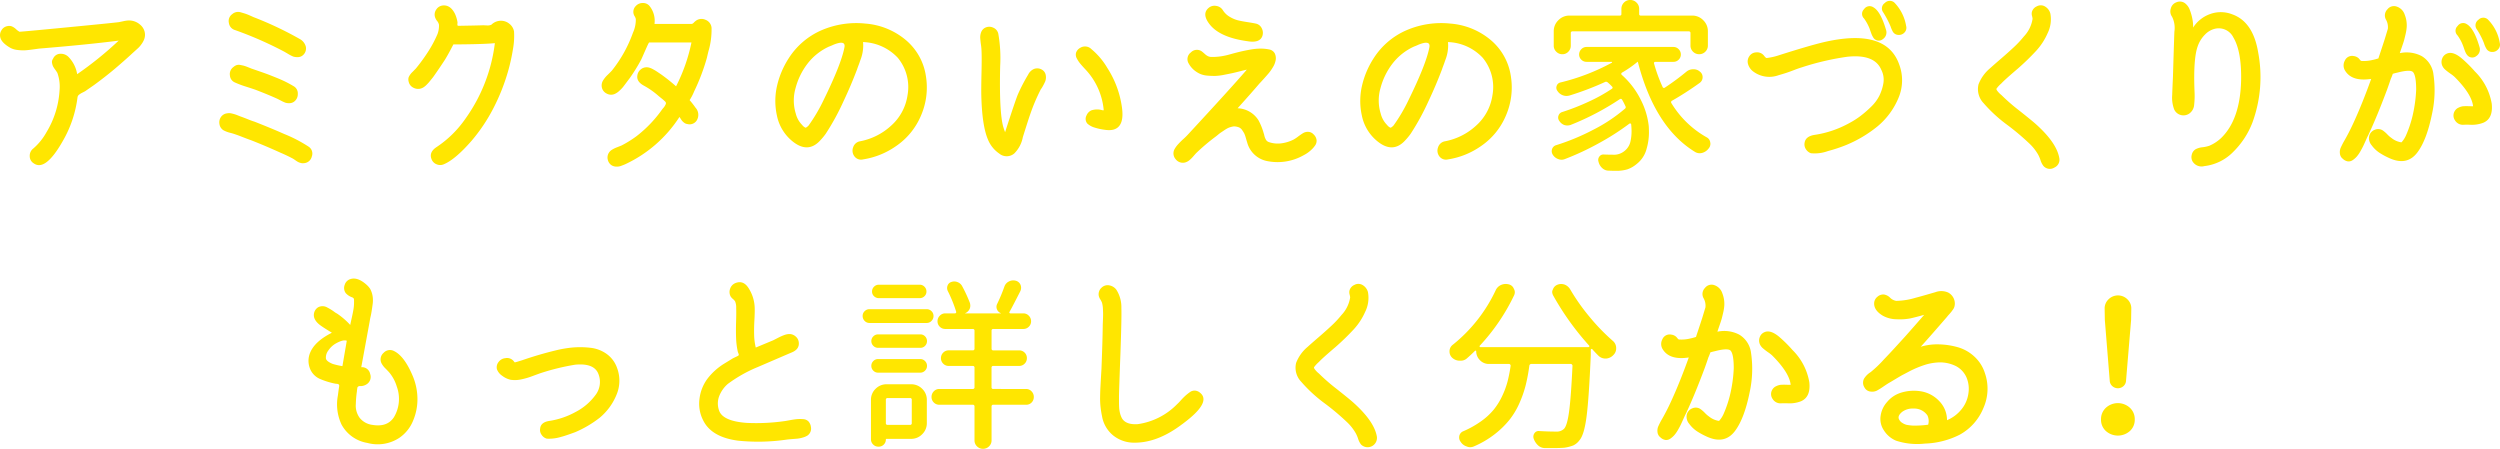 <svg xmlns="http://www.w3.org/2000/svg" width="538.526" height="96.68" viewBox="0 0 538.526 96.68">
  <path id="パス_138090" data-name="パス 138090" d="M-236.062-26.719a2.772,2.772,0,0,1-.2,1.875,4.887,4.887,0,0,1-.547.9,5.206,5.206,0,0,1-.586.684q-.234.215-.84.762t-.684.625q-1.523,1.406-3.594,3.164-2.148,1.8-4.453,3.477l-1.914,1.328-.605.313a3.688,3.688,0,0,0-.762.488.835.835,0,0,0-.273.527,24.854,24.854,0,0,1-3.2,9.453Q-257.43,3.4-259.93,1.641a1.791,1.791,0,0,1-.879-1.562,1.948,1.948,0,0,1,.762-1.641A12.813,12.813,0,0,0-257.2-5.078a19.559,19.559,0,0,0,2.813-8.984,8.817,8.817,0,0,0-.469-3.789,8.112,8.112,0,0,0-.469-.7,6.5,6.5,0,0,1-.449-.684A2.771,2.771,0,0,1-256-19.98a1.128,1.128,0,0,1,.215-.918,1.715,1.715,0,0,1,1.6-1.074,2.317,2.317,0,0,1,1.836.8,6.891,6.891,0,0,1,1.758,3.594,76.153,76.153,0,0,0,8.945-7.227q-6.68.859-17.148,1.719-.273.039-1.465.2t-1.738.176a10.182,10.182,0,0,1-1.426-.078,4.28,4.28,0,0,1-1.543-.449q-1.914-1.094-2.187-2.266a1.937,1.937,0,0,1,.254-1.523,1.832,1.832,0,0,1,1.27-.9,1.632,1.632,0,0,1,.977.059,3.038,3.038,0,0,1,.879.586,3.633,3.633,0,0,0,.762.566q1.328-.078,12.969-1.211,6.836-.664,8.438-.859l.957-.2a6.5,6.5,0,0,1,1-.156,3.628,3.628,0,0,1,2.617.9A2.918,2.918,0,0,1-236.062-26.719Zm19.5-.352a1.842,1.842,0,0,1-1.348-1.543,1.8,1.8,0,0,1,.723-1.895,1.9,1.9,0,0,1,1.836-.391q.547.156.918.273a10.652,10.652,0,0,1,1,.391q.625.273.781.352a73.959,73.959,0,0,1,10,4.727,2.636,2.636,0,0,1,1.309,1.621,1.917,1.917,0,0,1-.645,1.895,1.657,1.657,0,0,1-1.094.391,3.016,3.016,0,0,1-.957-.117,7.975,7.975,0,0,1-1.133-.586q-.8-.469-.879-.508A79.939,79.939,0,0,0-216.562-27.07ZM-203.984-15a1.774,1.774,0,0,1,.918,1.68,1.993,1.993,0,0,1-.879,1.719,1.746,1.746,0,0,1-.957.273,2.7,2.7,0,0,1-.82-.1,7.669,7.669,0,0,1-.937-.43q-.645-.332-.8-.41-2.07-.937-4.727-1.953-.43-.156-2.012-.664a20.51,20.51,0,0,1-2.4-.9,1.768,1.768,0,0,1-1.094-1.543,1.861,1.861,0,0,1,.742-1.777,2.242,2.242,0,0,1,.664-.41,1.554,1.554,0,0,1,.859-.039q.508.1.742.156a8.792,8.792,0,0,1,.879.313q.645.254.723.293.352.117,1.758.605t2.012.723q.605.234,1.719.684t1.973.879Q-204.766-15.469-203.984-15Zm3.2,13.008a1.767,1.767,0,0,1,.742,2.129A1.863,1.863,0,0,1-201.8,1.6a1.688,1.688,0,0,1-.664-.059,2.73,2.73,0,0,1-.566-.215,5.914,5.914,0,0,1-.547-.352q-.332-.234-.527-.352-1.406-.742-2.617-1.25-3.359-1.523-6.445-2.734-.352-.117-1.016-.371t-1.211-.469q-.547-.215-1.016-.371a12.042,12.042,0,0,0-1.211-.371,5.983,5.983,0,0,1-1.484-.566,1.882,1.882,0,0,1-.84-1.328,2,2,0,0,1,.332-1.523,1.856,1.856,0,0,1,1.328-.781,2.274,2.274,0,0,1,.84,0,8.31,8.31,0,0,1,1.23.352l.781.313q.586.2,1.6.605a15.209,15.209,0,0,0,1.445.527q3.672,1.445,6.406,2.656A30.144,30.144,0,0,1-200.781-1.992Zm44.3-24.727a15.635,15.635,0,0,1-.234,3.75,40.841,40.841,0,0,1-.977,4.492,43.172,43.172,0,0,1-3.242,8.242A36.526,36.526,0,0,1-165.656-3.2q-3.516,4.023-5.977,5.039a1.935,1.935,0,0,1-1.523,0A1.887,1.887,0,0,1-174.25.742q-.625-1.523,1.133-2.656a23.006,23.006,0,0,0,6.094-5.977,35.249,35.249,0,0,0,6.406-16.367q-2.383.234-8.477.273h-.352a.321.321,0,0,0-.1.02.124.124,0,0,0-.078.1.674.674,0,0,1-.1.2q-.078.156-.254.488t-.254.488q-.586,1.094-1.133,1.992-1.328,2.031-2.383,3.516a7.035,7.035,0,0,1-.449.586q-.41.508-.586.723t-.547.586a3.619,3.619,0,0,1-.7.566,2.349,2.349,0,0,1-.684.273,2.18,2.18,0,0,1-1.523-.254,1.836,1.836,0,0,1-.937-1.23,1.68,1.68,0,0,1,0-1.016,3.711,3.711,0,0,1,.84-1.133l.723-.742a38.243,38.243,0,0,0,2.461-3.359,25.442,25.442,0,0,0,2.188-4.062,5.279,5.279,0,0,0,.313-1.953,1.78,1.78,0,0,0-.391-.82,2.584,2.584,0,0,1-.43-.742,1.874,1.874,0,0,1,.2-1.7,1.916,1.916,0,0,1,1.445-.918q1.641-.156,2.617,1.8a7.141,7.141,0,0,1,.547,1.836q0,.078-.02.313a.807.807,0,0,0,.02.332q.039.1.234.1,4.531-.078,5.313-.117.078,0,.449.02t.586.02a1.8,1.8,0,0,0,.488-.078.715.715,0,0,0,.391-.234,2.923,2.923,0,0,1,1.895-.7,2.821,2.821,0,0,1,1.855.684A2.683,2.683,0,0,1-156.477-26.719Zm42.547-.7a16.405,16.405,0,0,1-.586,4.609q-.078.234-.234.9t-.2.859a43.88,43.88,0,0,1-2.734,7.188,10.543,10.543,0,0,1-.977,1.875,16.835,16.835,0,0,1,1.25,1.6,2.287,2.287,0,0,1,.43,2.5,1.817,1.817,0,0,1-2.148,1.055,1.53,1.53,0,0,1-.469-.137,1.864,1.864,0,0,1-.41-.293,2.987,2.987,0,0,1-.293-.293q-.078-.1-.293-.43a4.254,4.254,0,0,0-.254-.371,27.962,27.962,0,0,1-11.719,10.2q-.664.273-1.016.391a2.674,2.674,0,0,1-.918.1,1.952,1.952,0,0,1-1.035-.332A1.957,1.957,0,0,1-136.293.84a1.908,1.908,0,0,1,.176-1.387,2.009,2.009,0,0,1,.684-.723,6.334,6.334,0,0,1,1.152-.566q.7-.273.977-.391a23.272,23.272,0,0,0,3.2-1.992,26.716,26.716,0,0,0,5.586-5.859q.078-.078.254-.293a2.763,2.763,0,0,0,.254-.352q.078-.137.176-.332a.507.507,0,0,0,.059-.352.579.579,0,0,0-.156-.273,11.136,11.136,0,0,0-.859-.742q-.586-.469-.664-.547a17.075,17.075,0,0,0-3.086-2.148q-1.641-.9-1.367-2.266a1.962,1.962,0,0,1,.684-1.191,1.945,1.945,0,0,1,1.309-.488,2.085,2.085,0,0,1,.625.1,4.14,4.14,0,0,1,.684.293q.371.2.586.332t.625.41l.527.352a36.885,36.885,0,0,1,3.281,2.617,37.037,37.037,0,0,0,3.32-9.453h-9.1q-.078,0-.449.82t-.781,1.758q-.41.938-.488,1.094a37.565,37.565,0,0,1-2.539,4.1q-.039.039-.605.8t-.8,1.055a7.566,7.566,0,0,1-.742.762,3.7,3.7,0,0,1-.937.664,1.95,1.95,0,0,1-1.816-.039,1.907,1.907,0,0,1-1.074-1.484,2.08,2.08,0,0,1,.234-1.25,5.763,5.763,0,0,1,1.074-1.328q.762-.742.918-.937a28.1,28.1,0,0,0,4.492-8.086,6.806,6.806,0,0,0,.625-2.969,1.944,1.944,0,0,0-.254-.605,1.871,1.871,0,0,1-.254-.645,1.782,1.782,0,0,1,.508-1.562,2,2,0,0,1,1.563-.645,1.8,1.8,0,0,1,1.484.762,5.117,5.117,0,0,1,.977,3.75h7.93a.581.581,0,0,0,.293-.078,1.1,1.1,0,0,0,.273-.234,1.345,1.345,0,0,1,.254-.234,2.027,2.027,0,0,1,2.227-.352A2.027,2.027,0,0,1-113.93-27.422ZM-67.75-17.07a15.209,15.209,0,0,1-1.094,8.457,14.97,14.97,0,0,1-5.43,6.582A16.806,16.806,0,0,1-81.3.781,1.777,1.777,0,0,1-83.18.1a2.008,2.008,0,0,1-.254-1.934,1.893,1.893,0,0,1,1.5-1.289,13.64,13.64,0,0,0,6.758-3.437,10.828,10.828,0,0,0,3.438-6.406,9.916,9.916,0,0,0-2.07-8.125,10.7,10.7,0,0,0-7.5-3.4,7.118,7.118,0,0,1,.039.781,8.435,8.435,0,0,1-.547,2.93q-.2.547-.234.664t-.273.742q-.234.625-.234.664-1.328,3.516-2.969,6.992a51.675,51.675,0,0,1-3.828,6.992,13.288,13.288,0,0,1-1.055,1.289Q-93.18-.273-96.7-3.281a9.533,9.533,0,0,1-3.164-5.41,14.526,14.526,0,0,1,.059-6.484,18.6,18.6,0,0,1,2.52-5.879,15.86,15.86,0,0,1,7.07-6A18.907,18.907,0,0,1-80.8-28.477a15.34,15.34,0,0,1,8.652,3.5A12.545,12.545,0,0,1-67.75-17.07Zm-17.578-6.211q.391-1.758-2.383-.625a9.788,9.788,0,0,1-.937.391A12.313,12.313,0,0,0-93.3-19.8a14.857,14.857,0,0,0-2.539,5.215A9.583,9.583,0,0,0-95.8-9.1,5.313,5.313,0,0,0-94.43-6.641a2.022,2.022,0,0,0,.7.586q.2.039.7-.469a35.754,35.754,0,0,0,3.242-5.508Q-86.031-19.687-85.328-23.281Zm42.547,4.727a1.676,1.676,0,0,1,.84,1.23,2.546,2.546,0,0,1-.117,1.289,11.291,11.291,0,0,1-.723,1.387,1.511,1.511,0,0,1-.2.273A40.161,40.161,0,0,0-45.32-8.867q-.273.742-1.562,4.844A6.735,6.735,0,0,1-48.719-.508a2.513,2.513,0,0,1-3.262.02,6.687,6.687,0,0,1-2.441-3.066q-1.25-2.969-1.406-9.375-.039-1.406.039-4.883t0-4.883a10.443,10.443,0,0,0-.117-1.211q-.117-.859-.156-1.445a3.075,3.075,0,0,1,.176-1.211,1.79,1.79,0,0,1,.8-.977A1.988,1.988,0,0,1-53.27-27.6a1.837,1.837,0,0,1,1.113,1.387,30.309,30.309,0,0,1,.391,6.875Q-52-9.414-51.1-6.211q.2.625.391,1.133,2.148-6.641,2.734-8.086a36.945,36.945,0,0,1,2.227-4.3,2.542,2.542,0,0,1,1.25-1.23A1.983,1.983,0,0,1-42.781-18.555Zm17.227,8.008q.586,3.945-1.484,4.8a3.031,3.031,0,0,1-1.074.215,5.506,5.506,0,0,1-1.074-.059,12.616,12.616,0,0,1-2.187-.469,4.062,4.062,0,0,1-1.6-.859,1.555,1.555,0,0,1-.2-1.758,2.071,2.071,0,0,1,1.016-1.094,3.919,3.919,0,0,1,2.266-.078.918.918,0,0,0,.43.039,14.684,14.684,0,0,0-3.867-8.711q-.625-.664-1.094-1.211a6.592,6.592,0,0,1-.82-1.211,1.657,1.657,0,0,1-.176-1.27,1.954,1.954,0,0,1,.957-1.074,1.933,1.933,0,0,1,2.344.313,15.423,15.423,0,0,1,3.438,4.063A20.882,20.882,0,0,1-25.555-10.547ZM-6.68-28.359q-1.719-2.227-.156-3.516a1.931,1.931,0,0,1,1.582-.41,2.011,2.011,0,0,1,1.426.879,4.208,4.208,0,0,0,1.465,1.445,6.62,6.62,0,0,0,1.66.742q.742.2,2.09.41t1.895.332A1.823,1.823,0,0,1,4.59-27.441a2.1,2.1,0,0,1,.1,1.7Q4.1-24.219,1.445-24.687-4.492-25.508-6.68-28.359ZM15.742-4.609A1.994,1.994,0,0,1,16.387-3.4a1.729,1.729,0,0,1-.293,1.152,5.689,5.689,0,0,1-.937,1.055,6.656,6.656,0,0,1-1.133.84q-.547.313-1.094.586A11.335,11.335,0,0,1,5.9,1.172,5.549,5.549,0,0,1,1.445-2.852q-.078-.234-.293-.977a5.959,5.959,0,0,0-.352-1q-.137-.254-.43-.684a1.632,1.632,0,0,0-.7-.605,3.254,3.254,0,0,0-1.074-.215,4.208,4.208,0,0,0-.742.156,3.736,3.736,0,0,0-.684.273,8.144,8.144,0,0,0-.723.449q-.43.293-.645.43a7.674,7.674,0,0,0-.664.508q-.449.371-.566.449a43.206,43.206,0,0,0-4.1,3.477q-.117.117-.625.7a6.439,6.439,0,0,1-.918.9,2.454,2.454,0,0,1-.84.43,1.935,1.935,0,0,1-2.051-.7,1.889,1.889,0,0,1-.254-2.148,5.592,5.592,0,0,1,.762-1.055A15.994,15.994,0,0,1-12.3-3.613a13.008,13.008,0,0,0,.938-.918Q-1.953-14.687,1.367-18.555.977-18.477-.1-18.2t-1.7.41q-.625.137-1.738.352a11.763,11.763,0,0,1-1.855.234,15.97,15.97,0,0,1-1.7-.059,4.9,4.9,0,0,1-1.641-.391,5.714,5.714,0,0,1-1.309-.84,4.955,4.955,0,0,1-1.094-1.348,1.794,1.794,0,0,1,.449-2.422,1.8,1.8,0,0,1,2.48-.117q.2.156.547.469a3.026,3.026,0,0,0,.625.449,1.982,1.982,0,0,0,.7.176A12.989,12.989,0,0,0-3.242-21.6q.234-.039,1.211-.312t1.953-.508q.977-.234,2.188-.449a12.726,12.726,0,0,1,2.207-.215,8.969,8.969,0,0,1,1.836.176,1.722,1.722,0,0,1,1.211.82,2.37,2.37,0,0,1,.176,1.66,4.188,4.188,0,0,1-.566,1.367,10.02,10.02,0,0,1-.84,1.211q-.391.469-1.113,1.27t-.957,1.035q-1.523,1.8-4.687,5.313A5.529,5.529,0,0,1,3.867-7.656,13.1,13.1,0,0,1,5-4.844a2.579,2.579,0,0,1,.117.41,4.367,4.367,0,0,0,.137.488,4.242,4.242,0,0,0,.176.391,1.2,1.2,0,0,0,.273.371,1.215,1.215,0,0,0,.352.215,5.842,5.842,0,0,0,2.715.293,8.144,8.144,0,0,0,2.637-.8,7.914,7.914,0,0,0,1-.664q.684-.508,1.113-.762a2.041,2.041,0,0,1,1.055-.254A1.642,1.642,0,0,1,15.742-4.609ZM58.25-17.07a15.209,15.209,0,0,1-1.094,8.457,14.97,14.97,0,0,1-5.43,6.582A16.806,16.806,0,0,1,44.7.781,1.777,1.777,0,0,1,42.82.1a2.008,2.008,0,0,1-.254-1.934,1.893,1.893,0,0,1,1.5-1.289,13.64,13.64,0,0,0,6.758-3.437,10.828,10.828,0,0,0,3.438-6.406,9.916,9.916,0,0,0-2.07-8.125,10.7,10.7,0,0,0-7.5-3.4,7.117,7.117,0,0,1,.039.781,8.435,8.435,0,0,1-.547,2.93q-.2.547-.234.664t-.273.742q-.234.625-.234.664-1.328,3.516-2.969,6.992a51.674,51.674,0,0,1-3.828,6.992,13.289,13.289,0,0,1-1.055,1.289Q32.82-.273,29.3-3.281a9.533,9.533,0,0,1-3.164-5.41,14.526,14.526,0,0,1,.059-6.484,18.6,18.6,0,0,1,2.52-5.879,15.86,15.86,0,0,1,7.07-6A18.907,18.907,0,0,1,45.2-28.477a15.34,15.34,0,0,1,8.652,3.5A12.545,12.545,0,0,1,58.25-17.07ZM40.672-23.281q.391-1.758-2.383-.625a9.789,9.789,0,0,1-.937.391A12.313,12.313,0,0,0,32.7-19.8a14.857,14.857,0,0,0-2.539,5.215A9.583,9.583,0,0,0,30.2-9.1,5.313,5.313,0,0,0,31.57-6.641a2.022,2.022,0,0,0,.7.586q.2.039.7-.469a35.754,35.754,0,0,0,3.242-5.508Q39.969-19.687,40.672-23.281ZM71.539-26.8a.345.345,0,0,0-.391.391v2.7a1.8,1.8,0,0,1-.527,1.289,1.722,1.722,0,0,1-1.289.547,1.786,1.786,0,0,1-1.309-.547,1.763,1.763,0,0,1-.547-1.289V-26.8a3.274,3.274,0,0,1,1-2.4,3.274,3.274,0,0,1,2.4-1H81.7a.311.311,0,0,0,.352-.352v-1.094a1.874,1.874,0,0,1,.547-1.348,1.8,1.8,0,0,1,1.348-.566,1.863,1.863,0,0,1,1.367.566,1.841,1.841,0,0,1,.566,1.348v1.094a.311.311,0,0,0,.352.352H97.281a3.274,3.274,0,0,1,2.4,1,3.274,3.274,0,0,1,1,2.4v3.047a1.808,1.808,0,0,1-.547,1.328,1.808,1.808,0,0,1-1.328.547,1.808,1.808,0,0,1-1.328-.547,1.808,1.808,0,0,1-.547-1.328v-2.656a.345.345,0,0,0-.391-.391ZM96.07-18.125a2.226,2.226,0,0,1,1.445-.508h.039a1.985,1.985,0,0,1,1.406.508,1.443,1.443,0,0,1,.586,1.172,1.485,1.485,0,0,1-.625,1.25,67.366,67.366,0,0,1-5.937,3.828.355.355,0,0,0-.156.547,20.806,20.806,0,0,0,7.578,7.344,1.428,1.428,0,0,1,.781,1.094,1.284,1.284,0,0,1,.039.313,1.556,1.556,0,0,1-.391,1.016,2.606,2.606,0,0,1-1.367.938,2.3,2.3,0,0,1-.547.078,1.985,1.985,0,0,1-1.055-.312Q89.234-6.172,85.6-20.2a.035.035,0,0,0-.039-.039.113.113,0,0,0-.078.039,23.946,23.946,0,0,1-3.32,2.3.3.3,0,0,0-.137.215.291.291,0,0,0,.1.254,17.525,17.525,0,0,1,4.1,5.371,16.265,16.265,0,0,1,1.719,5.684q.039.664.039,1.25a12.5,12.5,0,0,1-.508,3.633,6.012,6.012,0,0,1-2.109,3.242A6.285,6.285,0,0,1,83.316,2.93a8.244,8.244,0,0,1-2.441.313q-.742,0-1.562-.039a2.01,2.01,0,0,1-1.387-.547,2.612,2.612,0,0,1-.8-1.367A1.166,1.166,0,0,1,77.3.176a1.054,1.054,0,0,1,.957-.449q.938.039,1.875.039a3.583,3.583,0,0,0,2.617-.82,3.6,3.6,0,0,0,1.289-2.187,9.754,9.754,0,0,0,.2-1.992q0-.742-.078-1.523a.248.248,0,0,0-.156-.2.258.258,0,0,0-.234.039A54.211,54.211,0,0,1,77.184-2.7,57.685,57.685,0,0,1,69.9.7a2,2,0,0,1-.742.156A2,2,0,0,1,68.414.7a2.261,2.261,0,0,1-1.172-.977,1.437,1.437,0,0,1-.2-.7,1.475,1.475,0,0,1,.078-.469,1.287,1.287,0,0,1,.82-.82A47.792,47.792,0,0,0,76.07-5.645a33.974,33.974,0,0,0,6.719-4.473.408.408,0,0,0,.117-.586,13.543,13.543,0,0,0-.7-1.367.326.326,0,0,0-.508-.117A56.877,56.877,0,0,1,71.109-6.641a2.212,2.212,0,0,1-.7.117,2.212,2.212,0,0,1-.7-.117,2.213,2.213,0,0,1-1.055-.9,1.174,1.174,0,0,1-.156-1.094,1.174,1.174,0,0,1,.781-.781,47.291,47.291,0,0,0,5.781-2.266,34.688,34.688,0,0,0,4.922-2.734.294.294,0,0,0,.039-.508,8.979,8.979,0,0,0-.9-.859.534.534,0,0,0-.664-.078,62.889,62.889,0,0,1-7.617,2.891,2.568,2.568,0,0,1-.625.078,2.188,2.188,0,0,1-.82-.156,2.334,2.334,0,0,1-1.133-.937,1.088,1.088,0,0,1-.156-1.055,1.073,1.073,0,0,1,.781-.742,45.507,45.507,0,0,0,11.094-4.258.1.1,0,0,0,.059-.117.092.092,0,0,0-.1-.078H74.547a1.543,1.543,0,0,1-1.133-.469,1.521,1.521,0,0,1-.469-1.113,1.586,1.586,0,0,1,.469-1.133,1.513,1.513,0,0,1,1.133-.488H93.258a1.513,1.513,0,0,1,1.133.488,1.586,1.586,0,0,1,.469,1.133,1.521,1.521,0,0,1-.469,1.113,1.543,1.543,0,0,1-1.133.469H89.352a.263.263,0,0,0-.234.117.258.258,0,0,0-.039.234,33.972,33.972,0,0,0,1.836,5.039.316.316,0,0,0,.508.156A52.509,52.509,0,0,0,96.07-18.125ZM141.9-19.648a9.7,9.7,0,0,1-.137,7.129,15.853,15.853,0,0,1-4.551,6.191,26.865,26.865,0,0,1-6.68,3.984,32.485,32.485,0,0,1-3.984,1.328,8.367,8.367,0,0,1-3.672.469,2.1,2.1,0,0,1-1.074-.859,1.877,1.877,0,0,1-.293-1.367q.2-1.406,2.109-1.719A22.182,22.182,0,0,0,131.2-7.07a17.594,17.594,0,0,0,2.383-1.523,23.777,23.777,0,0,0,2.285-1.992,8.773,8.773,0,0,0,1.758-2.363,9.91,9.91,0,0,0,.859-2.676,4.64,4.64,0,0,0-.449-2.891q-1.445-3.437-7.344-2.812a57.109,57.109,0,0,0-9.844,2.3q-.547.156-1.562.547t-1.66.605q-.645.215-1.738.527a5.774,5.774,0,0,1-5.352-.742,3.07,3.07,0,0,1-1.211-1.68,1.97,1.97,0,0,1,.273-1.66,1.832,1.832,0,0,1,1.445-.84,1.886,1.886,0,0,1,1.758.742q.352.469.547.469a12.93,12.93,0,0,0,2.617-.586q6.25-1.992,9.453-2.773Q139.086-27.656,141.9-19.648Zm-2.852-7.5q-1.172-3.984-2.734-4.844a1.44,1.44,0,0,0-1.992.41,1.392,1.392,0,0,0,0,2.012,10.186,10.186,0,0,1,1.211,2.227q0,.039.293.84a4.47,4.47,0,0,0,.566,1.152,1.374,1.374,0,0,0,1.992.215A1.727,1.727,0,0,0,139.047-27.148Zm4.336-.82a9.412,9.412,0,0,0-2.539-5.039,1.478,1.478,0,0,0-2.051.1,1.392,1.392,0,0,0-.371,1.973,19.909,19.909,0,0,1,1.6,3.047,6.7,6.7,0,0,0,.508,1.172,1.425,1.425,0,0,0,1.23.684,1.6,1.6,0,0,0,1.309-.566A1.44,1.44,0,0,0,143.383-27.969ZM176.359.391a1.846,1.846,0,0,1-1.035,2.148,1.829,1.829,0,0,1-2.363-.352,3.9,3.9,0,0,1-.625-1.23,7,7,0,0,0-.508-1.191,10.253,10.253,0,0,0-1.875-2.383,51.832,51.832,0,0,0-4.8-4.043,30.847,30.847,0,0,1-5.078-4.668,4.362,4.362,0,0,1-1.094-4.062,8.439,8.439,0,0,1,2.461-3.437q.859-.781,2.383-2.09t2.773-2.48a21.522,21.522,0,0,0,2.148-2.3,7.1,7.1,0,0,0,1.875-3.789,3.284,3.284,0,0,0-.117-.625,1.793,1.793,0,0,1-.039-.82,1.827,1.827,0,0,1,1.055-1.25,1.768,1.768,0,0,1,1.777.02,2.519,2.519,0,0,1,1.152,1.5,6.765,6.765,0,0,1-.586,4.258,13.73,13.73,0,0,1-2.461,3.789,51.661,51.661,0,0,1-3.945,3.828q-2.891,2.461-3.555,3.2a6.7,6.7,0,0,0-1.055,1.133q-.078.2.332.664a5.034,5.034,0,0,0,.723.7,41,41,0,0,0,3.789,3.3q2.539,2.012,3.438,2.793Q175.734-2.93,176.359.391Zm42.859-22.656a28.486,28.486,0,0,1-1.211,15.039,17.73,17.73,0,0,1-4.141,6.367,10.374,10.374,0,0,1-6.25,3.086,2.261,2.261,0,0,1-2.578-1.094,1.934,1.934,0,0,1-.117-1.387,1.84,1.84,0,0,1,.82-1.152,4.067,4.067,0,0,1,1.484-.43,7.435,7.435,0,0,0,1.445-.312,8.555,8.555,0,0,0,2.656-1.758q4.023-3.984,4.219-12.344.117-6.25-1.68-9.258a3.51,3.51,0,0,0-4.023-1.836,4.416,4.416,0,0,0-2.09,1.25,6.6,6.6,0,0,0-1.582,2.578q-.937,2.656-.664,9.609a17.048,17.048,0,0,1-.078,2.93,2.513,2.513,0,0,1-1.094,1.914,2.2,2.2,0,0,1-3.2-.9,7.233,7.233,0,0,1-.43-3.2q0-.43.156-3.828.273-9.1.313-9.766a5.342,5.342,0,0,0-.508-3.2,1.926,1.926,0,0,1-.273-1.738,1.894,1.894,0,0,1,1.172-1.348,1.875,1.875,0,0,1,1.8.117,3.145,3.145,0,0,1,1.133,1.523,10.859,10.859,0,0,1,.566,2.012,8.026,8.026,0,0,1,.137,1.777,7.262,7.262,0,0,1,3.711-2.93,6.719,6.719,0,0,1,4.727.078Q218.125-28.867,219.219-22.266Zm47.664-1.211a1.7,1.7,0,0,1-.664,1.992,1.388,1.388,0,0,1-1.992-.234,2.492,2.492,0,0,1-.352-.586q-.156-.352-.293-.762t-.215-.605a9.252,9.252,0,0,0-1.211-2.266,1.382,1.382,0,0,1,.02-2.012,1.424,1.424,0,0,1,1.973-.41Q265.711-27.461,266.883-23.477Zm4.375-.859a1.46,1.46,0,0,1-.332,1.387,1.63,1.63,0,0,1-1.328.586,1.407,1.407,0,0,1-1.23-.723,5.272,5.272,0,0,1-.508-1.172,15.924,15.924,0,0,0-1.562-3.008,1.44,1.44,0,0,1,.352-2.012,1.454,1.454,0,0,1,2.031-.1A9.247,9.247,0,0,1,271.258-24.336Zm-14.3,6.68a23.647,23.647,0,0,1-.273,8.555q-1.133,5.625-3.125,8.32-2.3,3.125-6.328,1.172A15.019,15.019,0,0,1,245.32-.664a6.621,6.621,0,0,1-1.66-1.6,2.337,2.337,0,0,1-.527-1.992,1.939,1.939,0,0,1,1.211-1.348,1.8,1.8,0,0,1,1.758.176,6.864,6.864,0,0,1,.938.82,5.929,5.929,0,0,0,.9.781,4.432,4.432,0,0,0,2.148.938,5.647,5.647,0,0,0,1.016-1.6,24.457,24.457,0,0,0,1.406-4.258,30,30,0,0,0,.742-5.469q0-2.93-.625-3.75-.508-.7-3.359.039-.7.156-1.055.273a8.724,8.724,0,0,1-.43,1.094q-.234.742-.781,2.266-2.187,5.859-4.062,9.844-.117.2-.43.9t-.566,1.25q-.254.547-.664,1.27a7.258,7.258,0,0,1-.8,1.172,4.554,4.554,0,0,1-.879.781,1.565,1.565,0,0,1-1.016.293,1.977,1.977,0,0,1-1.113-.547,1.612,1.612,0,0,1-.645-1.152,2.421,2.421,0,0,1,.117-1.113q.176-.43.605-1.25a46.771,46.771,0,0,0,2.188-4.219q1.875-4.062,3.828-9.492-4.1.625-5.586-1.719a2.132,2.132,0,0,1-.1-2.207,1.7,1.7,0,0,1,1.895-1,1.939,1.939,0,0,1,.977.391,1.747,1.747,0,0,1,.332.352q.254.313.371.313a8.02,8.02,0,0,0,2.344-.2,13.255,13.255,0,0,0,1.328-.352q.039-.156.176-.566l.215-.645q.547-1.641.938-2.852.664-2.188.7-2.3a3.3,3.3,0,0,0-.43-2.031,1.854,1.854,0,0,1,.332-2.168,1.785,1.785,0,0,1,2.09-.566,2.7,2.7,0,0,1,1.641,1.719,6.218,6.218,0,0,1,.43,2.617,9.493,9.493,0,0,1-.234,1.523q-.2.859-.312,1.289t-.508,1.563q-.391,1.133-.43,1.289a6.964,6.964,0,0,1,4.727.645A5.317,5.317,0,0,1,256.961-17.656Zm12.578,6.484q.313,3.164-1.836,4.063a6.862,6.862,0,0,1-2.734.43,14.8,14.8,0,0,0-1.523,0,1.969,1.969,0,0,1-1.816-.937,1.829,1.829,0,0,1-.059-2.031,1.789,1.789,0,0,1,.82-.723,3.045,3.045,0,0,1,.918-.293,10.393,10.393,0,0,1,1.191-.02q.82.02,1.016.02-.273-2.617-3.984-6.328a7.235,7.235,0,0,0-.879-.684,12.9,12.9,0,0,1-1.113-.859,2.419,2.419,0,0,1-.664-.879,1.991,1.991,0,0,1-.02-1.523,1.821,1.821,0,0,1,1.074-1.094q1.211-.508,3.008.938a28.114,28.114,0,0,1,2.969,2.93A12.749,12.749,0,0,1,269.539-11.172ZM-178.414,47.188a12.882,12.882,0,0,1,1.113,4.824,11.772,11.772,0,0,1-.9,4.98,8.2,8.2,0,0,1-3.027,3.789,8.478,8.478,0,0,1-6.855,1.074,7.751,7.751,0,0,1-5.566-3.965,10.235,10.235,0,0,1-.781-6.25q.156-1.25.273-1.953a.49.49,0,0,0-.039-.352.394.394,0,0,0-.176-.156,1.356,1.356,0,0,0-.352-.059,2.56,2.56,0,0,1-.41-.059,16.412,16.412,0,0,1-3.125-.977,4.017,4.017,0,0,1-2.227-2.363,4.522,4.522,0,0,1,.078-3.3q1.016-2.461,4.688-4.3l-1.133-.7q-.82-.508-1.406-.937-1.641-1.25-1.289-2.656a1.919,1.919,0,0,1,.9-1.211,2.018,2.018,0,0,1,1.953.078,11.086,11.086,0,0,1,1.406.859,3.652,3.652,0,0,0,.664.43,15.542,15.542,0,0,1,2.852,2.461q.078-.391.313-1.445t.371-1.836a8.425,8.425,0,0,0,.137-1.445v-.586a2.073,2.073,0,0,0-.02-.234.339.339,0,0,0-.117-.234q-.1-.078-.215-.156a3.252,3.252,0,0,1-1.445-.937,1.861,1.861,0,0,1-.215-1.758,1.826,1.826,0,0,1,1.23-1.25q1.563-.508,3.516,1.25a4.63,4.63,0,0,1,.742.859,5.016,5.016,0,0,1,.586,2.188,6.088,6.088,0,0,1-.078,1.289q-.2,1.523-.391,2.383a10.267,10.267,0,0,0-.2,1.016l-1.836,10a1.785,1.785,0,0,1,1.914,1.445,1.865,1.865,0,0,1-.82,2.266,2.441,2.441,0,0,1-1.406.352.551.551,0,0,0-.371.117.414.414,0,0,0-.156.234q-.02.117-.059.391a3.17,3.17,0,0,0-.039.391,23.215,23.215,0,0,0-.234,2.734,4.421,4.421,0,0,0,.84,2.988,4.169,4.169,0,0,0,2.715,1.5q3.2.547,4.648-1.641a7.712,7.712,0,0,0,.625-6.6,8.615,8.615,0,0,0-1.562-2.969q-.156-.2-.859-.918a4.313,4.313,0,0,1-.9-1.191,1.859,1.859,0,0,1,.488-2.207,1.853,1.853,0,0,1,2.246-.371Q-180.172,43.125-178.414,47.188Zm-17.109-2.344a15.685,15.685,0,0,0,2.07.469l.938-5.469q-.781-.312-2.422.625a4.787,4.787,0,0,0-1.582,1.523,2.445,2.445,0,0,0-.488,1.68Q-196.891,44.3-195.523,44.844Zm61.258.938a7.769,7.769,0,0,1-.156,5.723,12.619,12.619,0,0,1-3.633,4.941,23.573,23.573,0,0,1-5.234,3.086q-2.344.859-3.047,1.016a8.886,8.886,0,0,1-3.086.391,1.964,1.964,0,0,1-1.133-.84,1.752,1.752,0,0,1-.312-1.309q.117-1.406,2.031-1.68A16.928,16.928,0,0,0-143.25,55.2a12.3,12.3,0,0,0,4.258-3.594,4.638,4.638,0,0,0,.664-4.648q-.937-2.344-5-1.953a49.746,49.746,0,0,0-7.383,1.8q-.352.117-1.836.664a15.378,15.378,0,0,1-2.6.742,6.3,6.3,0,0,1-2.09.039,4.732,4.732,0,0,1-1.8-.859,2.924,2.924,0,0,1-1.133-1.406,1.8,1.8,0,0,1,.371-1.582,1.983,1.983,0,0,1,1.426-.8,1.84,1.84,0,0,1,1.836.664q.2.273.234.234.117,0,1.6-.469,3.633-1.25,7.188-2.109a24.587,24.587,0,0,1,3.691-.625,19.144,19.144,0,0,1,3.75.059,7.36,7.36,0,0,1,3.535,1.328A6.242,6.242,0,0,1-134.266,45.781ZM-92.539,58.4a1.764,1.764,0,0,1-.117,1.113,1.833,1.833,0,0,1-.605.742,3.7,3.7,0,0,1-1.055.449,6.175,6.175,0,0,1-1.172.234l-1.23.1q-.742.059-1.016.1a42.578,42.578,0,0,1-10.469.234q-5.742-.742-7.539-4.375a7.84,7.84,0,0,1-.8-4.59,9.047,9.047,0,0,1,1.7-4.355A13.391,13.391,0,0,1-111.25,44.8q1.289-.781,1.914-1.172l.977-.469q.234-.117.273-.215a.562.562,0,0,0-.059-.352q-.1-.254-.137-.371a16.522,16.522,0,0,1-.371-2.969q-.059-1.563,0-3.5t.02-2.949a3.384,3.384,0,0,0-.234-1.445,2.506,2.506,0,0,0-.469-.508,2.506,2.506,0,0,1-.469-.508,2.008,2.008,0,0,1-.156-1.641,2.005,2.005,0,0,1,1.094-1.25q1.836-.781,3.008,1.23a8.232,8.232,0,0,1,1.211,4q.039.977-.059,2.715t-.059,3.2a12.565,12.565,0,0,0,.352,2.715l3.75-1.562q.234-.117,1.035-.527a11.87,11.87,0,0,1,1.406-.625A3.446,3.446,0,0,1-97.07,38.4a2.031,2.031,0,0,1,1.27.547,1.864,1.864,0,0,1,.645,1.211q.2,1.523-1.562,2.227-1.289.547-3.73,1.6t-3.535,1.523a29.8,29.8,0,0,0-6.445,3.633,6.649,6.649,0,0,0-1.895,2.715,4.5,4.5,0,0,0,.1,3.262q.977,2.07,5.859,2.422a43.343,43.343,0,0,0,8.2-.391q.273-.039,1.152-.2t1.465-.215a7.515,7.515,0,0,1,1.328,0,1.714,1.714,0,0,1,1.152.488A2.129,2.129,0,0,1-92.539,58.4Zm23.445-30.625a1.389,1.389,0,0,1,1.016.43,1.411,1.411,0,0,1,.43,1.035,1.348,1.348,0,0,1-.43,1.016,1.422,1.422,0,0,1-1.016.41h-8.789a1.47,1.47,0,0,1-1.055-.41,1.348,1.348,0,0,1-.43-1.016,1.411,1.411,0,0,1,.43-1.035,1.434,1.434,0,0,1,1.055-.43Zm1.484,5.273a1.434,1.434,0,0,1,1.055.43,1.411,1.411,0,0,1,.43,1.035,1.476,1.476,0,0,1-.43,1.055,1.4,1.4,0,0,1-1.055.449h-12.3a1.4,1.4,0,0,1-1.055-.449,1.476,1.476,0,0,1-.43-1.055,1.411,1.411,0,0,1,.43-1.035,1.434,1.434,0,0,1,1.055-.43Zm-3.2,19.531a.345.345,0,0,0-.391-.391h-4.8a.345.345,0,0,0-.391.391v5a.345.345,0,0,0,.391.391h4.8a.345.345,0,0,0,.391-.391Zm-.156-3.359a3.307,3.307,0,0,1,2.4.977,3.256,3.256,0,0,1,1,2.422v4.961a3.274,3.274,0,0,1-1,2.4,3.274,3.274,0,0,1-2.4,1h-5.273a.138.138,0,0,0-.156.156,1.466,1.466,0,0,1-.449,1.074,1.466,1.466,0,0,1-1.074.449H-78a1.543,1.543,0,0,1-1.133-.469,1.543,1.543,0,0,1-.469-1.133V52.617a3.256,3.256,0,0,1,1-2.422,3.307,3.307,0,0,1,2.4-.977Zm-7.109-2.5a1.389,1.389,0,0,1-1.016-.43,1.411,1.411,0,0,1-.43-1.035,1.411,1.411,0,0,1,.43-1.035,1.389,1.389,0,0,1,1.016-.43h9.1a1.389,1.389,0,0,1,1.016.43,1.411,1.411,0,0,1,.43,1.035,1.411,1.411,0,0,1-.43,1.035,1.389,1.389,0,0,1-1.016.43Zm0-5.352a1.389,1.389,0,0,1-1.016-.43,1.389,1.389,0,0,1-.43-1.016,1.389,1.389,0,0,1,.43-1.016,1.389,1.389,0,0,1,1.016-.43h9.1a1.37,1.37,0,0,1,1.035.43,1.422,1.422,0,0,1,.41,1.016,1.422,1.422,0,0,1-.41,1.016,1.37,1.37,0,0,1-1.035.43ZM-46.2,50.234a1.59,1.59,0,0,1,1.191.508,1.687,1.687,0,0,1,.488,1.211,1.656,1.656,0,0,1-.469,1.191,1.6,1.6,0,0,1-1.211.488h-7.031a.345.345,0,0,0-.391.391v7.266a1.745,1.745,0,0,1-.547,1.309,1.8,1.8,0,0,1-1.289.527A1.8,1.8,0,0,1-56.75,62.6a1.745,1.745,0,0,1-.547-1.309V54.023a.345.345,0,0,0-.391-.391h-7.187a1.621,1.621,0,0,1-1.191-.488,1.621,1.621,0,0,1-.488-1.191,1.687,1.687,0,0,1,.488-1.211,1.59,1.59,0,0,1,1.191-.508h7.188a.345.345,0,0,0,.391-.391v-4.18a.345.345,0,0,0-.391-.391h-5.156a1.621,1.621,0,0,1-1.191-.488,1.621,1.621,0,0,1-.488-1.191,1.621,1.621,0,0,1,.488-1.191,1.621,1.621,0,0,1,1.191-.488h5.156a.345.345,0,0,0,.391-.391V37.7a.345.345,0,0,0-.391-.391h-5.9a1.621,1.621,0,0,1-1.191-.488,1.6,1.6,0,0,1-.488-1.172,1.663,1.663,0,0,1,.488-1.191,1.59,1.59,0,0,1,1.191-.508h2.07a.263.263,0,0,0,.234-.117.258.258,0,0,0,.039-.234,28.467,28.467,0,0,0-1.8-4.453,1.472,1.472,0,0,1-.059-1.172,1.229,1.229,0,0,1,.8-.781,1.821,1.821,0,0,1,.645-.117,1.821,1.821,0,0,1,.645.117,1.872,1.872,0,0,1,1.016.82,30.684,30.684,0,0,1,1.719,3.711,2.422,2.422,0,0,1,.078.586,1.719,1.719,0,0,1-.156.7,1.852,1.852,0,0,1-.937.9q-.039,0-.039.02t.039.02h7.656a.035.035,0,0,0,.039-.039,1.408,1.408,0,0,1-.859-.84,1.368,1.368,0,0,1,.039-1.152,36.126,36.126,0,0,0,1.563-3.75,1.924,1.924,0,0,1,.977-1.094,2.009,2.009,0,0,1,.9-.234,2.124,2.124,0,0,1,.586.078,1.518,1.518,0,0,1,1.016.9,1.769,1.769,0,0,1,.117.625,1.719,1.719,0,0,1-.156.7q-1.6,3.164-2.344,4.492a.167.167,0,0,0,0,.215.24.24,0,0,0,.2.1h2.773a1.59,1.59,0,0,1,1.191.508,1.664,1.664,0,0,1,.488,1.191,1.6,1.6,0,0,1-.488,1.172,1.621,1.621,0,0,1-1.191.488h-6.445a.345.345,0,0,0-.391.391v3.828a.345.345,0,0,0,.391.391h5.547A1.621,1.621,0,0,1-46.5,42.4a1.621,1.621,0,0,1,.488,1.191,1.621,1.621,0,0,1-.488,1.191,1.621,1.621,0,0,1-1.191.488h-5.547a.345.345,0,0,0-.391.391v4.18a.345.345,0,0,0,.391.391Zm37.547.859q2.383,2.031-3.633,6.523a1.954,1.954,0,0,1-.273.2Q-17.8,61.8-22.758,61.8a7.172,7.172,0,0,1-4.648-1.543,6.815,6.815,0,0,1-2.422-4.16q-.2-.937-.312-1.934a16.487,16.487,0,0,1-.1-2.187q.02-1.191.059-1.934t.117-2.148q.078-1.406.117-1.953.234-6.094.273-9.18,0-.312.039-1.23t.039-1.387q0-.469-.039-1.211a5.848,5.848,0,0,0-.2-1.289,4.227,4.227,0,0,0-.371-.723,2.219,2.219,0,0,1-.332-.8,1.894,1.894,0,0,1,.625-1.719,1.857,1.857,0,0,1,1.66-.488,2.447,2.447,0,0,1,1.5.918,7,7,0,0,1,1.094,3.984q.078,1.875-.2,9.727-.313,8.32-.312,9.414V53.3q0,.215.02.684t.059.742q.039.273.117.625a4.944,4.944,0,0,0,.2.664,4.032,4.032,0,0,0,.273.586q.859,1.367,3.359,1.211A14.7,14.7,0,0,0-13.7,53.555a9.934,9.934,0,0,0,.8-.82q.527-.586.977-1a10.692,10.692,0,0,1,1-.8,1.718,1.718,0,0,1,1.133-.352A1.934,1.934,0,0,1-8.656,51.094Zm38.016,9.3a2.013,2.013,0,0,1-3.4,1.8,3.9,3.9,0,0,1-.625-1.23,7,7,0,0,0-.508-1.191,10.253,10.253,0,0,0-1.875-2.383,51.834,51.834,0,0,0-4.8-4.043,30.847,30.847,0,0,1-5.078-4.668,4.362,4.362,0,0,1-1.094-4.062,8.439,8.439,0,0,1,2.461-3.437q.859-.781,2.383-2.09t2.773-2.48a21.523,21.523,0,0,0,2.148-2.3,7.1,7.1,0,0,0,1.875-3.789,3.284,3.284,0,0,0-.117-.625,1.793,1.793,0,0,1-.039-.82,1.827,1.827,0,0,1,1.055-1.25,1.768,1.768,0,0,1,1.777.02,2.519,2.519,0,0,1,1.152,1.5,6.765,6.765,0,0,1-.586,4.258A13.731,13.731,0,0,1,24.4,37.383a51.662,51.662,0,0,1-3.945,3.828q-2.891,2.461-3.555,3.2a6.7,6.7,0,0,0-1.055,1.133q-.078.2.332.664a5.034,5.034,0,0,0,.723.7,41,41,0,0,0,3.789,3.3q2.539,2.012,3.438,2.793Q28.734,57.07,29.359,60.391ZM67.414,30.2a1.916,1.916,0,0,1-.273-.82,1.162,1.162,0,0,1,.156-.586,1.643,1.643,0,0,1,.977-1.016,2.09,2.09,0,0,1,.781-.156,2.332,2.332,0,0,1,.742.117,2.444,2.444,0,0,1,1.211,1.016,43.476,43.476,0,0,0,4.18,5.938,43.624,43.624,0,0,0,5.039,5.2,2,2,0,0,1,.7,1.563,1.964,1.964,0,0,1-.586,1.445,2.381,2.381,0,0,1-1.562.781h-.2a2.143,2.143,0,0,1-1.445-.586q-.7-.7-1.367-1.445a.128.128,0,0,0-.156-.039.235.235,0,0,0-.156.156V42.93q-.391,9.219-.9,13.184T73.039,61.25A3.516,3.516,0,0,1,71.672,62.4a8.766,8.766,0,0,1-1.914.488q-.9.078-2.461.078H65.539a2.223,2.223,0,0,1-1.465-.605,3.6,3.6,0,0,1-.918-1.426,1.287,1.287,0,0,1,.156-1.152,1.064,1.064,0,0,1,1.016-.488q1.953.117,3.633.117a2.25,2.25,0,0,0,1.719-.586q.7-.7,1.113-3.809t.723-9.785a.4.4,0,0,0-.391-.391H62.688a.435.435,0,0,0-.469.391,38.821,38.821,0,0,1-.781,4.18,24.067,24.067,0,0,1-1.348,3.867,16.425,16.425,0,0,1-2.148,3.594,19.048,19.048,0,0,1-3.184,3.105,20.222,20.222,0,0,1-4.414,2.6,2.062,2.062,0,0,1-.859.2,1.807,1.807,0,0,1-.742-.156A2.369,2.369,0,0,1,47.414,61.6a1.506,1.506,0,0,1-.312-.9,1.987,1.987,0,0,1,.039-.391A1.41,1.41,0,0,1,48,59.336a20.632,20.632,0,0,0,3.828-2.148,13.978,13.978,0,0,0,2.734-2.52,14.41,14.41,0,0,0,1.816-2.93,18.046,18.046,0,0,0,1.152-3.125,31.728,31.728,0,0,0,.664-3.379.414.414,0,0,0-.1-.273.315.315,0,0,0-.254-.117H53.508a2.6,2.6,0,0,1-1.934-.82,2.7,2.7,0,0,1-.8-1.953q0-.039-.1-.078t-.137,0q-.859.859-1.758,1.641a1.977,1.977,0,0,1-1.445.508h-.2a2.363,2.363,0,0,1-1.562-.664,1.808,1.808,0,0,1-.547-1.328,1.739,1.739,0,0,1,.664-1.406,32.914,32.914,0,0,0,9.258-11.719,2.294,2.294,0,0,1,1.211-1.211,2.515,2.515,0,0,1,.977-.2,2.568,2.568,0,0,1,.625.078,1.552,1.552,0,0,1,1.133.977,1.471,1.471,0,0,1,.2.723,1.7,1.7,0,0,1-.2.762A43.15,43.15,0,0,1,51.555,40.9a.177.177,0,0,0-.039.2.153.153,0,0,0,.156.117H74.953a.188.188,0,0,0,.176-.117.155.155,0,0,0-.02-.2A58.7,58.7,0,0,1,67.414,30.2Zm55.125,18.633q.313,3.164-1.836,4.063a6.862,6.862,0,0,1-2.734.43,14.8,14.8,0,0,0-1.523,0,1.969,1.969,0,0,1-1.816-.937,1.829,1.829,0,0,1-.059-2.031,1.789,1.789,0,0,1,.82-.723,3.045,3.045,0,0,1,.918-.293,10.393,10.393,0,0,1,1.191-.02q.82.02,1.016.02-.273-2.617-3.984-6.328a7.235,7.235,0,0,0-.879-.684,12.9,12.9,0,0,1-1.113-.859,2.419,2.419,0,0,1-.664-.879,1.991,1.991,0,0,1-.02-1.523,1.821,1.821,0,0,1,1.074-1.094q1.211-.508,3.008.938a28.114,28.114,0,0,1,2.969,2.93A12.749,12.749,0,0,1,122.539,48.828Zm-12.578-6.484a23.647,23.647,0,0,1-.273,8.555q-1.133,5.625-3.125,8.32-2.3,3.125-6.328,1.172a15.019,15.019,0,0,1-1.914-1.055,6.621,6.621,0,0,1-1.66-1.6,2.337,2.337,0,0,1-.527-1.992,1.939,1.939,0,0,1,1.211-1.348,1.8,1.8,0,0,1,1.758.176,6.864,6.864,0,0,1,.938.82,5.928,5.928,0,0,0,.9.781,4.432,4.432,0,0,0,2.148.938,5.647,5.647,0,0,0,1.016-1.6,24.457,24.457,0,0,0,1.406-4.258,30,30,0,0,0,.742-5.469q0-2.93-.625-3.75-.508-.7-3.359.039-.7.156-1.055.273a8.723,8.723,0,0,1-.43,1.094q-.234.742-.781,2.266-2.188,5.859-4.062,9.844-.117.2-.43.9t-.566,1.25q-.254.547-.664,1.27a7.258,7.258,0,0,1-.8,1.172,4.554,4.554,0,0,1-.879.781,1.565,1.565,0,0,1-1.016.293,1.977,1.977,0,0,1-1.113-.547,1.612,1.612,0,0,1-.645-1.152,2.421,2.421,0,0,1,.117-1.113q.176-.43.605-1.25a46.77,46.77,0,0,0,2.188-4.219q1.875-4.062,3.828-9.492-4.1.625-5.586-1.719a2.132,2.132,0,0,1-.1-2.207,1.7,1.7,0,0,1,1.895-1,1.939,1.939,0,0,1,.977.391,1.747,1.747,0,0,1,.332.352q.254.312.371.313a8.02,8.02,0,0,0,2.344-.2,13.254,13.254,0,0,0,1.328-.352q.039-.156.176-.566l.215-.645q.547-1.641.938-2.852.664-2.187.7-2.3a3.3,3.3,0,0,0-.43-2.031,1.854,1.854,0,0,1,.332-2.168,1.785,1.785,0,0,1,2.09-.566,2.7,2.7,0,0,1,1.641,1.719,6.218,6.218,0,0,1,.43,2.617,9.492,9.492,0,0,1-.234,1.523q-.2.859-.312,1.289t-.508,1.563q-.391,1.133-.43,1.289a6.964,6.964,0,0,1,4.727.645A5.316,5.316,0,0,1,109.961,42.344Zm50.359,4.375a10.194,10.194,0,0,1-.273,7.578,11.471,11.471,0,0,1-5.117,5.781,17.831,17.831,0,0,1-7.5,1.914,14.61,14.61,0,0,1-6.211-.625,5.636,5.636,0,0,1-2.6-2.187,4.393,4.393,0,0,1-.723-3.2,5.621,5.621,0,0,1,1.406-2.969,6.3,6.3,0,0,1,2.773-1.914,9.321,9.321,0,0,1,4.57-.352,6.935,6.935,0,0,1,3.867,2.09,5.859,5.859,0,0,1,1.68,4.121,7.965,7.965,0,0,0,3.086-2.3,6.885,6.885,0,0,0,1.523-3.477,6.3,6.3,0,0,0-.43-3.477,5.029,5.029,0,0,0-2.3-2.422,7.78,7.78,0,0,0-3.359-.781,11.45,11.45,0,0,0-3.32.547,22.22,22.22,0,0,0-3.2,1.328q-1.172.625-1.484.781t-1.582.918q-1.27.762-1.348.8-.234.117-1.211.781a16.285,16.285,0,0,1-1.5.938,2.308,2.308,0,0,1-1.309.2,1.659,1.659,0,0,1-1.328-.859,1.892,1.892,0,0,1-.117-1.914A4.372,4.372,0,0,1,135.75,46.6a25.548,25.548,0,0,0,2.891-2.773q1.094-1.133,2.344-2.5T143,39.121q.762-.84,2.266-2.559t2.012-2.3q-1.953.547-3.047.781a12.257,12.257,0,0,1-2.871.176,6.292,6.292,0,0,1-2.988-.762q-1.953-1.172-1.875-2.734a1.848,1.848,0,0,1,.7-1.348,1.875,1.875,0,0,1,1.445-.488,2.4,2.4,0,0,1,1.289.684,2.4,2.4,0,0,0,1.328.684,15.172,15.172,0,0,0,4.141-.664q.781-.2,2.266-.625l2.031-.586a3.629,3.629,0,0,1,2.734.078,2.682,2.682,0,0,1,1.445,2.344,2.73,2.73,0,0,1-.078.664,1.952,1.952,0,0,1-.312.645q-.234.332-.371.508t-.488.566a6.315,6.315,0,0,0-.43.508q-3.75,4.336-5.664,6.445a12.263,12.263,0,0,1,4.063-.508,16.107,16.107,0,0,1,4.043.645,8.8,8.8,0,0,1,3.438,1.973A8.169,8.169,0,0,1,160.32,46.719ZM148.133,57.93a2.845,2.845,0,0,0-.156-1.992,3.431,3.431,0,0,0-2.969-1.484,3.8,3.8,0,0,0-2.461.7q-1.055.859-.7,1.6a1.845,1.845,0,0,0,.762.82,3.118,3.118,0,0,0,.9.391,12.176,12.176,0,0,0,1.27.156A21.569,21.569,0,0,0,148.133,57.93Zm42.078-8.32a1.8,1.8,0,0,1-2.422,0,1.662,1.662,0,0,1-.547-1.172l-1.055-13.086-.039-2.344a2.691,2.691,0,0,1,.82-2.07,2.877,2.877,0,0,1,4.1,0,2.691,2.691,0,0,1,.82,2.07l-.039,2.344-1.094,13.086A1.662,1.662,0,0,1,190.211,49.609Zm1.367,9.688a3.891,3.891,0,0,1-5.156,0,3.255,3.255,0,0,1-1.055-2.5,3.317,3.317,0,0,1,1.055-2.52,3.834,3.834,0,0,1,5.156,0,3.317,3.317,0,0,1,1.055,2.52A3.255,3.255,0,0,1,191.578,59.3Z" transform="translate(267.215 33.555)" fill="#ffe600"/>
</svg>
